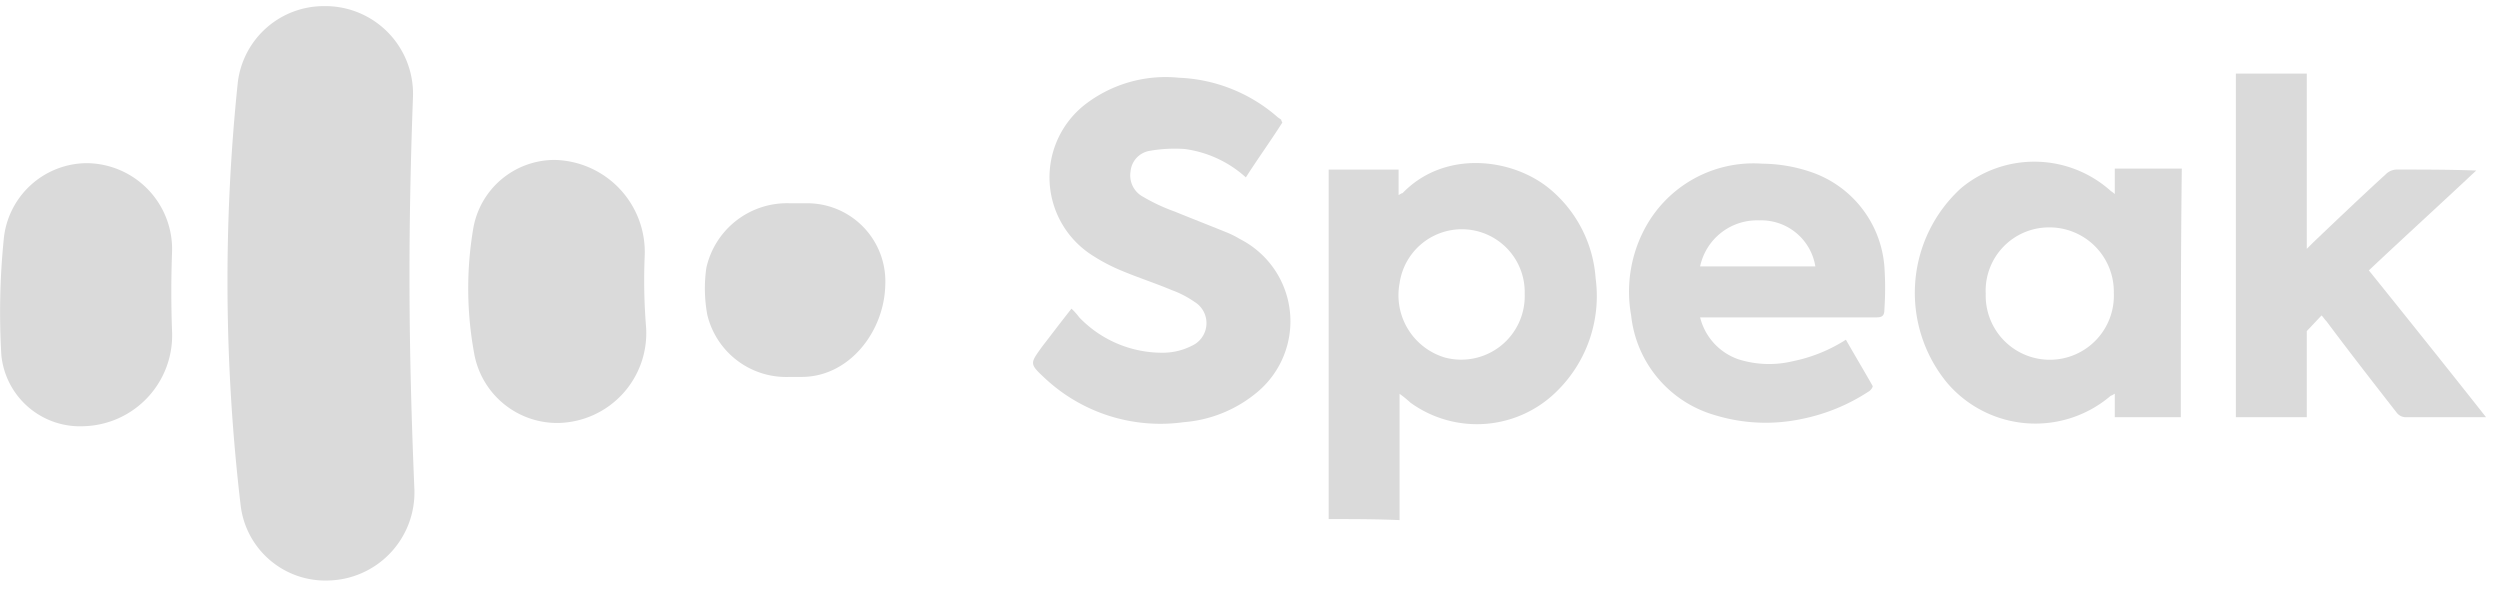 <svg xmlns="http://www.w3.org/2000/svg" xmlns:xlink="http://www.w3.org/1999/xlink" width="130.8" height="30.999" viewBox="0 0 130.8 30.999">
  <defs>
    <clipPath id="clip-path">
      <rect id="Rectangle_1" data-name="Rectangle 1" width="130.8" height="30.999" transform="translate(0 0.5)" fill="#dadada"/>
    </clipPath>
  </defs>
  <g id="speak-white" transform="translate(0 -0.5)" clip-path="url(#clip-path)">
    <path id="Path_8" data-name="Path 8" d="M.192,13.061A4.391,4.391,0,0,1,4.533,9.037,4.5,4.5,0,0,1,9,13.736c-.049,1.374-.049,2.675,0,4.049A4.756,4.756,0,0,1,4.364,22.8,4.132,4.132,0,0,1,.071,19.086,38.159,38.159,0,0,1,.192,13.061Z" fill="#dadada"/>
    <path id="Path_9" data-name="Path 9" d="M12.441,4.82a4.533,4.533,0,0,1,4.511-4,4.589,4.589,0,0,1,4.656,4.724c-.267,7.278-.243,12.99.073,20.557a4.608,4.608,0,0,1-4.559,4.772A4.46,4.46,0,0,1,12.586,26.9,100.333,100.333,0,0,1,12.441,4.82Z" fill="#dadada"/>
    <path id="Path_10" data-name="Path 10" d="M24.76,12.459a4.319,4.319,0,0,1,4.268-3.591,4.821,4.821,0,0,1,4.7,5.085,30.363,30.363,0,0,0,.073,3.639,4.7,4.7,0,0,1-4.559,5.037,4.412,4.412,0,0,1-4.438-3.663A18.78,18.78,0,0,1,24.76,12.459Z" fill="#dadada"/>
    <path id="Path_11" data-name="Path 11" d="M36.957,14.509a4.324,4.324,0,0,1,4.365-3.374h.873A4.086,4.086,0,0,1,46.318,15.4c-.048,2.434-1.867,4.8-4.341,4.82h-.655a4.245,4.245,0,0,1-4.317-3.253A7.6,7.6,0,0,1,36.957,14.509Z" fill="#dadada"/>
    <path id="Path_12" data-name="Path 12" d="M69.516,27.658V9.374h3.659v1.332c.1-.051.155-.1.206-.1,2.216-2.3,5.824-1.844,7.783-.154a6.684,6.684,0,0,1,2.319,4.609,6.971,6.971,0,0,1-2.01,5.89,5.934,5.934,0,0,1-7.68.615,5.476,5.476,0,0,0-.567-.461v6.607C71.99,27.658,70.753,27.658,69.516,27.658Zm10.256-11.78a3.29,3.29,0,0,0-6.545-.563A3.4,3.4,0,0,0,75.6,19.207,3.323,3.323,0,0,0,79.772,15.878Z" fill="#dadada"/>
    <path id="Path_13" data-name="Path 13" d="M67.091,6.913c-.618.973-1.288,1.895-1.907,2.868a5.943,5.943,0,0,0-3.2-1.485,7.532,7.532,0,0,0-1.855.1,1.2,1.2,0,0,0-.979,1.076,1.27,1.27,0,0,0,.67,1.332,9.659,9.659,0,0,0,1.649.768c.876.359,1.8.717,2.68,1.075a4.718,4.718,0,0,1,.722.359A4.826,4.826,0,0,1,65.8,21a6.813,6.813,0,0,1-3.865,1.588,8.849,8.849,0,0,1-7.267-2.3c-.825-.768-.773-.768-.155-1.639.515-.666.979-1.28,1.546-2a3.311,3.311,0,0,1,.412.461,6.014,6.014,0,0,0,4.432,1.844,3.336,3.336,0,0,0,1.443-.358,1.3,1.3,0,0,0,.154-2.3,5.208,5.208,0,0,0-1.185-.615c-.979-.41-1.958-.717-2.886-1.127a9.412,9.412,0,0,1-1.392-.768,4.836,4.836,0,0,1-.309-7.785,6.9,6.9,0,0,1,4.948-1.434,8.336,8.336,0,0,1,5.154,2.049c.051.051.155.1.206.154C67.039,6.81,67.039,6.81,67.091,6.913Z" fill="#dadada"/>
    <path id="Path_14" data-name="Path 14" d="M114.1,22.328h-3.454V21.1c-.1.051-.154.1-.205.1a6.066,6.066,0,0,1-8.607-.717,7.409,7.409,0,0,1,.772-10.141,5.991,5.991,0,0,1,7.835.154,2.134,2.134,0,0,1,.205.154V9.32h3.505C114.1,13.724,114.1,17.975,114.1,22.328Zm-10.205-6.5a3.353,3.353,0,1,0,6.7,0,3.367,3.367,0,0,0-3.4-3.431A3.314,3.314,0,0,0,103.891,15.824Z" fill="#dadada"/>
    <path id="Path_15" data-name="Path 15" d="M130.071,22.329h-4.226a.616.616,0,0,1-.464-.256c-1.237-1.588-2.474-3.175-3.659-4.763-.1-.1-.155-.2-.258-.307l-.773.819v4.507H116.98V4.352h3.711V13.52l.361-.359c1.237-1.178,2.525-2.407,3.762-3.534a.831.831,0,0,1,.567-.256c1.391,0,2.783,0,4.174.051-1.855,1.741-3.71,3.431-5.617,5.224C126,17.207,128.009,19.717,130.071,22.329Z" fill="#dadada"/>
    <path id="Path_16" data-name="Path 16" d="M88.949,17.1a3.113,3.113,0,0,0,2.01,2.2,5.317,5.317,0,0,0,2.835.1,8.168,8.168,0,0,0,2.784-1.127c.464.819.927,1.588,1.391,2.407.051.051-.1.256-.206.307a9.94,9.94,0,0,1-3.5,1.434,9.071,9.071,0,0,1-4.536-.2A6.1,6.1,0,0,1,85.341,17a7.014,7.014,0,0,1,.67-4.456A6.438,6.438,0,0,1,92.2,9.064a8.074,8.074,0,0,1,2.474.41,5.688,5.688,0,0,1,3.917,4.968,16.481,16.481,0,0,1,0,2.253c0,.307-.1.41-.412.41H88.949Zm6.03-2.663a2.869,2.869,0,0,0-2.937-2.407,3.045,3.045,0,0,0-3.092,2.407Z" fill="#dadada"/>
  </g>
</svg>